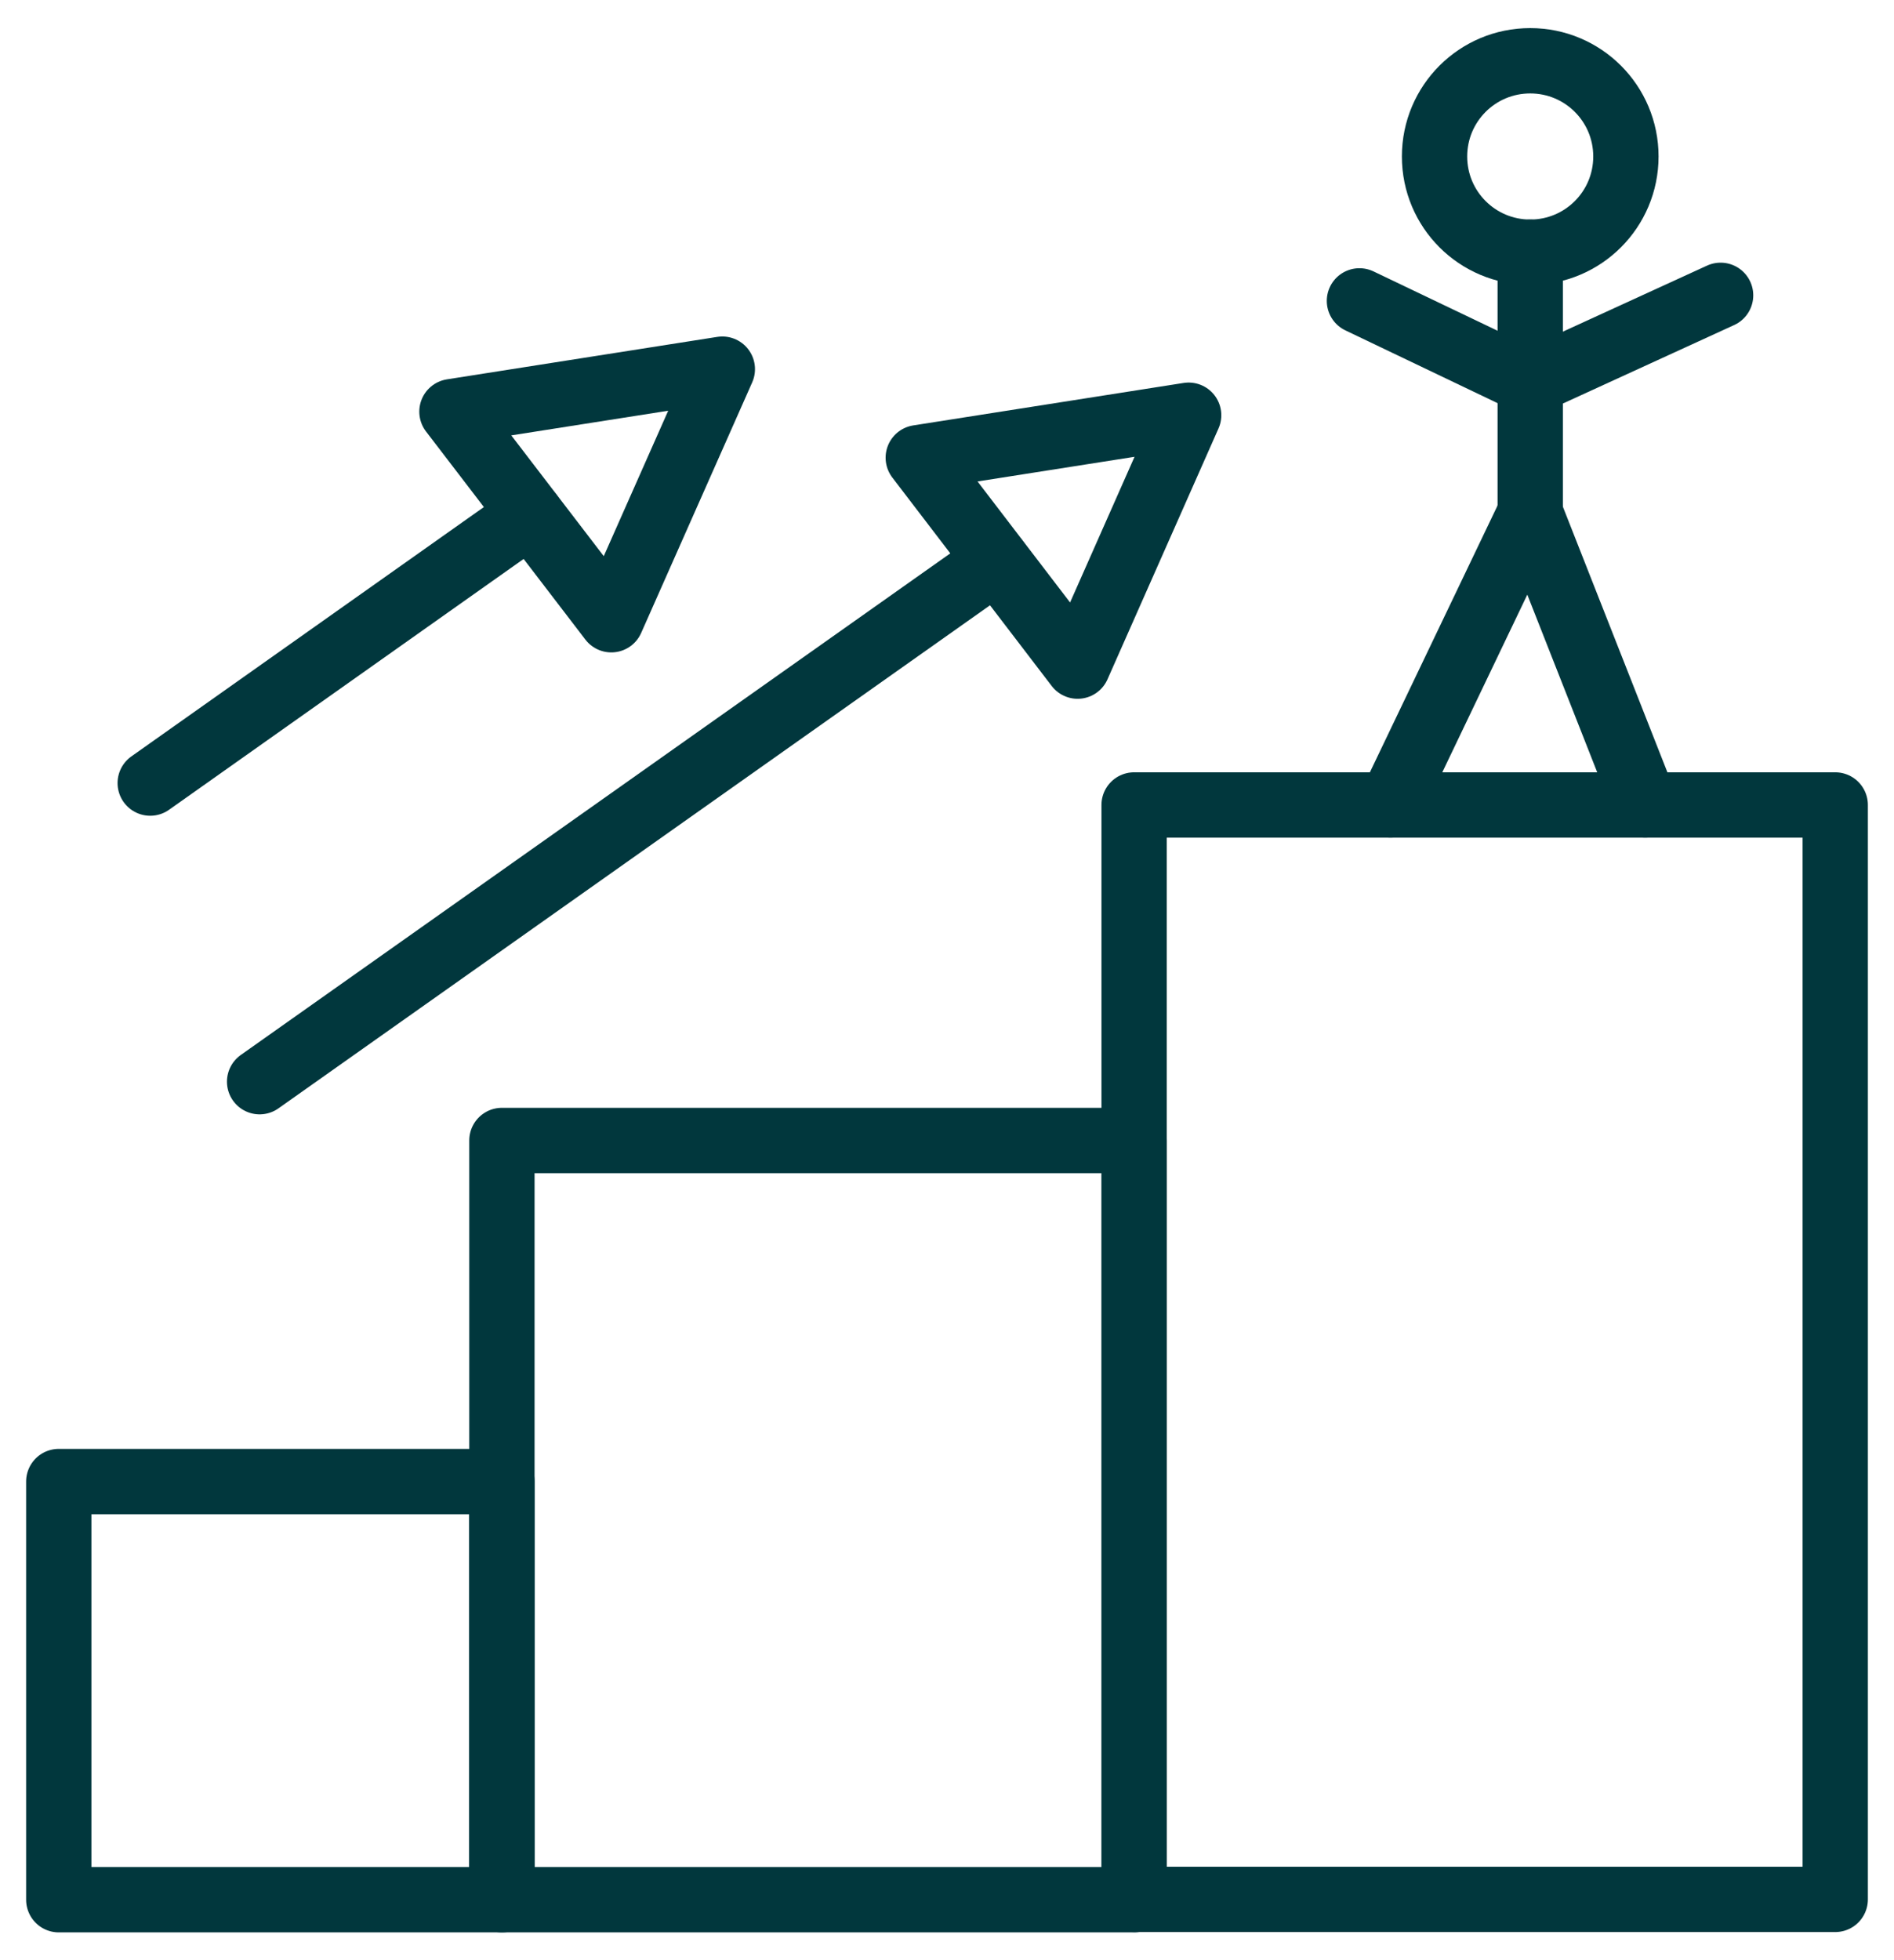 <svg width="58" height="60" viewBox="0 0 58 60" fill="none" xmlns="http://www.w3.org/2000/svg">
<path d="M15.37 45.35H1.8V58.15H15.37V45.35Z" stroke="#01373D" stroke-width="2" stroke-miterlimit="10" stroke-linecap="round" stroke-linejoin="round"/>
<path d="M34.73 34.91H15.37V58.15H34.73V34.91Z" stroke="#01373D" stroke-width="2" stroke-miterlimit="10" stroke-linecap="round" stroke-linejoin="round"/>
<path d="M56.2 24.64H34.73V58.14H56.2V24.64Z" stroke="#01373D" stroke-width="2" stroke-miterlimit="10" stroke-linecap="round" stroke-linejoin="round"/>
<path d="M42.58 24.64L46.86 15.7L50.38 24.64" stroke="#01373D" stroke-width="2" stroke-miterlimit="10" stroke-linecap="round" stroke-linejoin="round"/>
<path d="M46.86 15.7V7.72" stroke="#01373D" stroke-width="2" stroke-miterlimit="10" stroke-linecap="round" stroke-linejoin="round"/>
<path d="M49.79 4.79C49.79 6.41 48.48 7.72 46.86 7.72C45.24 7.72 43.93 6.41 43.93 4.79C43.93 3.17 45.24 1.86 46.86 1.86C48.48 1.86 49.79 3.17 49.79 4.79Z" stroke="#01373D" stroke-width="2" stroke-miterlimit="10" stroke-linecap="round" stroke-linejoin="round"/>
<path d="M41.63 9.21L46.86 11.71L52.69 9.04" stroke="#01373D" stroke-width="2" stroke-miterlimit="10" stroke-linecap="round" stroke-linejoin="round"/>
<path d="M7.95 33.11L30.52 17.16" stroke="#01373D" stroke-width="2" stroke-miterlimit="10" stroke-linecap="round" stroke-linejoin="round"/>
<path d="M28.12 14.01L36.4 12.71L33 20.39L28.12 14.01Z" stroke="#01373D" stroke-width="2" stroke-miterlimit="10" stroke-linecap="round" stroke-linejoin="round"/>
<path d="M4.6 23.97L16.24 15.74" stroke="#01373D" stroke-width="2" stroke-miterlimit="10" stroke-linecap="round" stroke-linejoin="round"/>
<path d="M13.84 12.6L22.12 11.3L18.72 18.97L13.84 12.6Z" stroke="#01373D" stroke-width="2" stroke-miterlimit="10" stroke-linecap="round" stroke-linejoin="round"/>
</svg>
